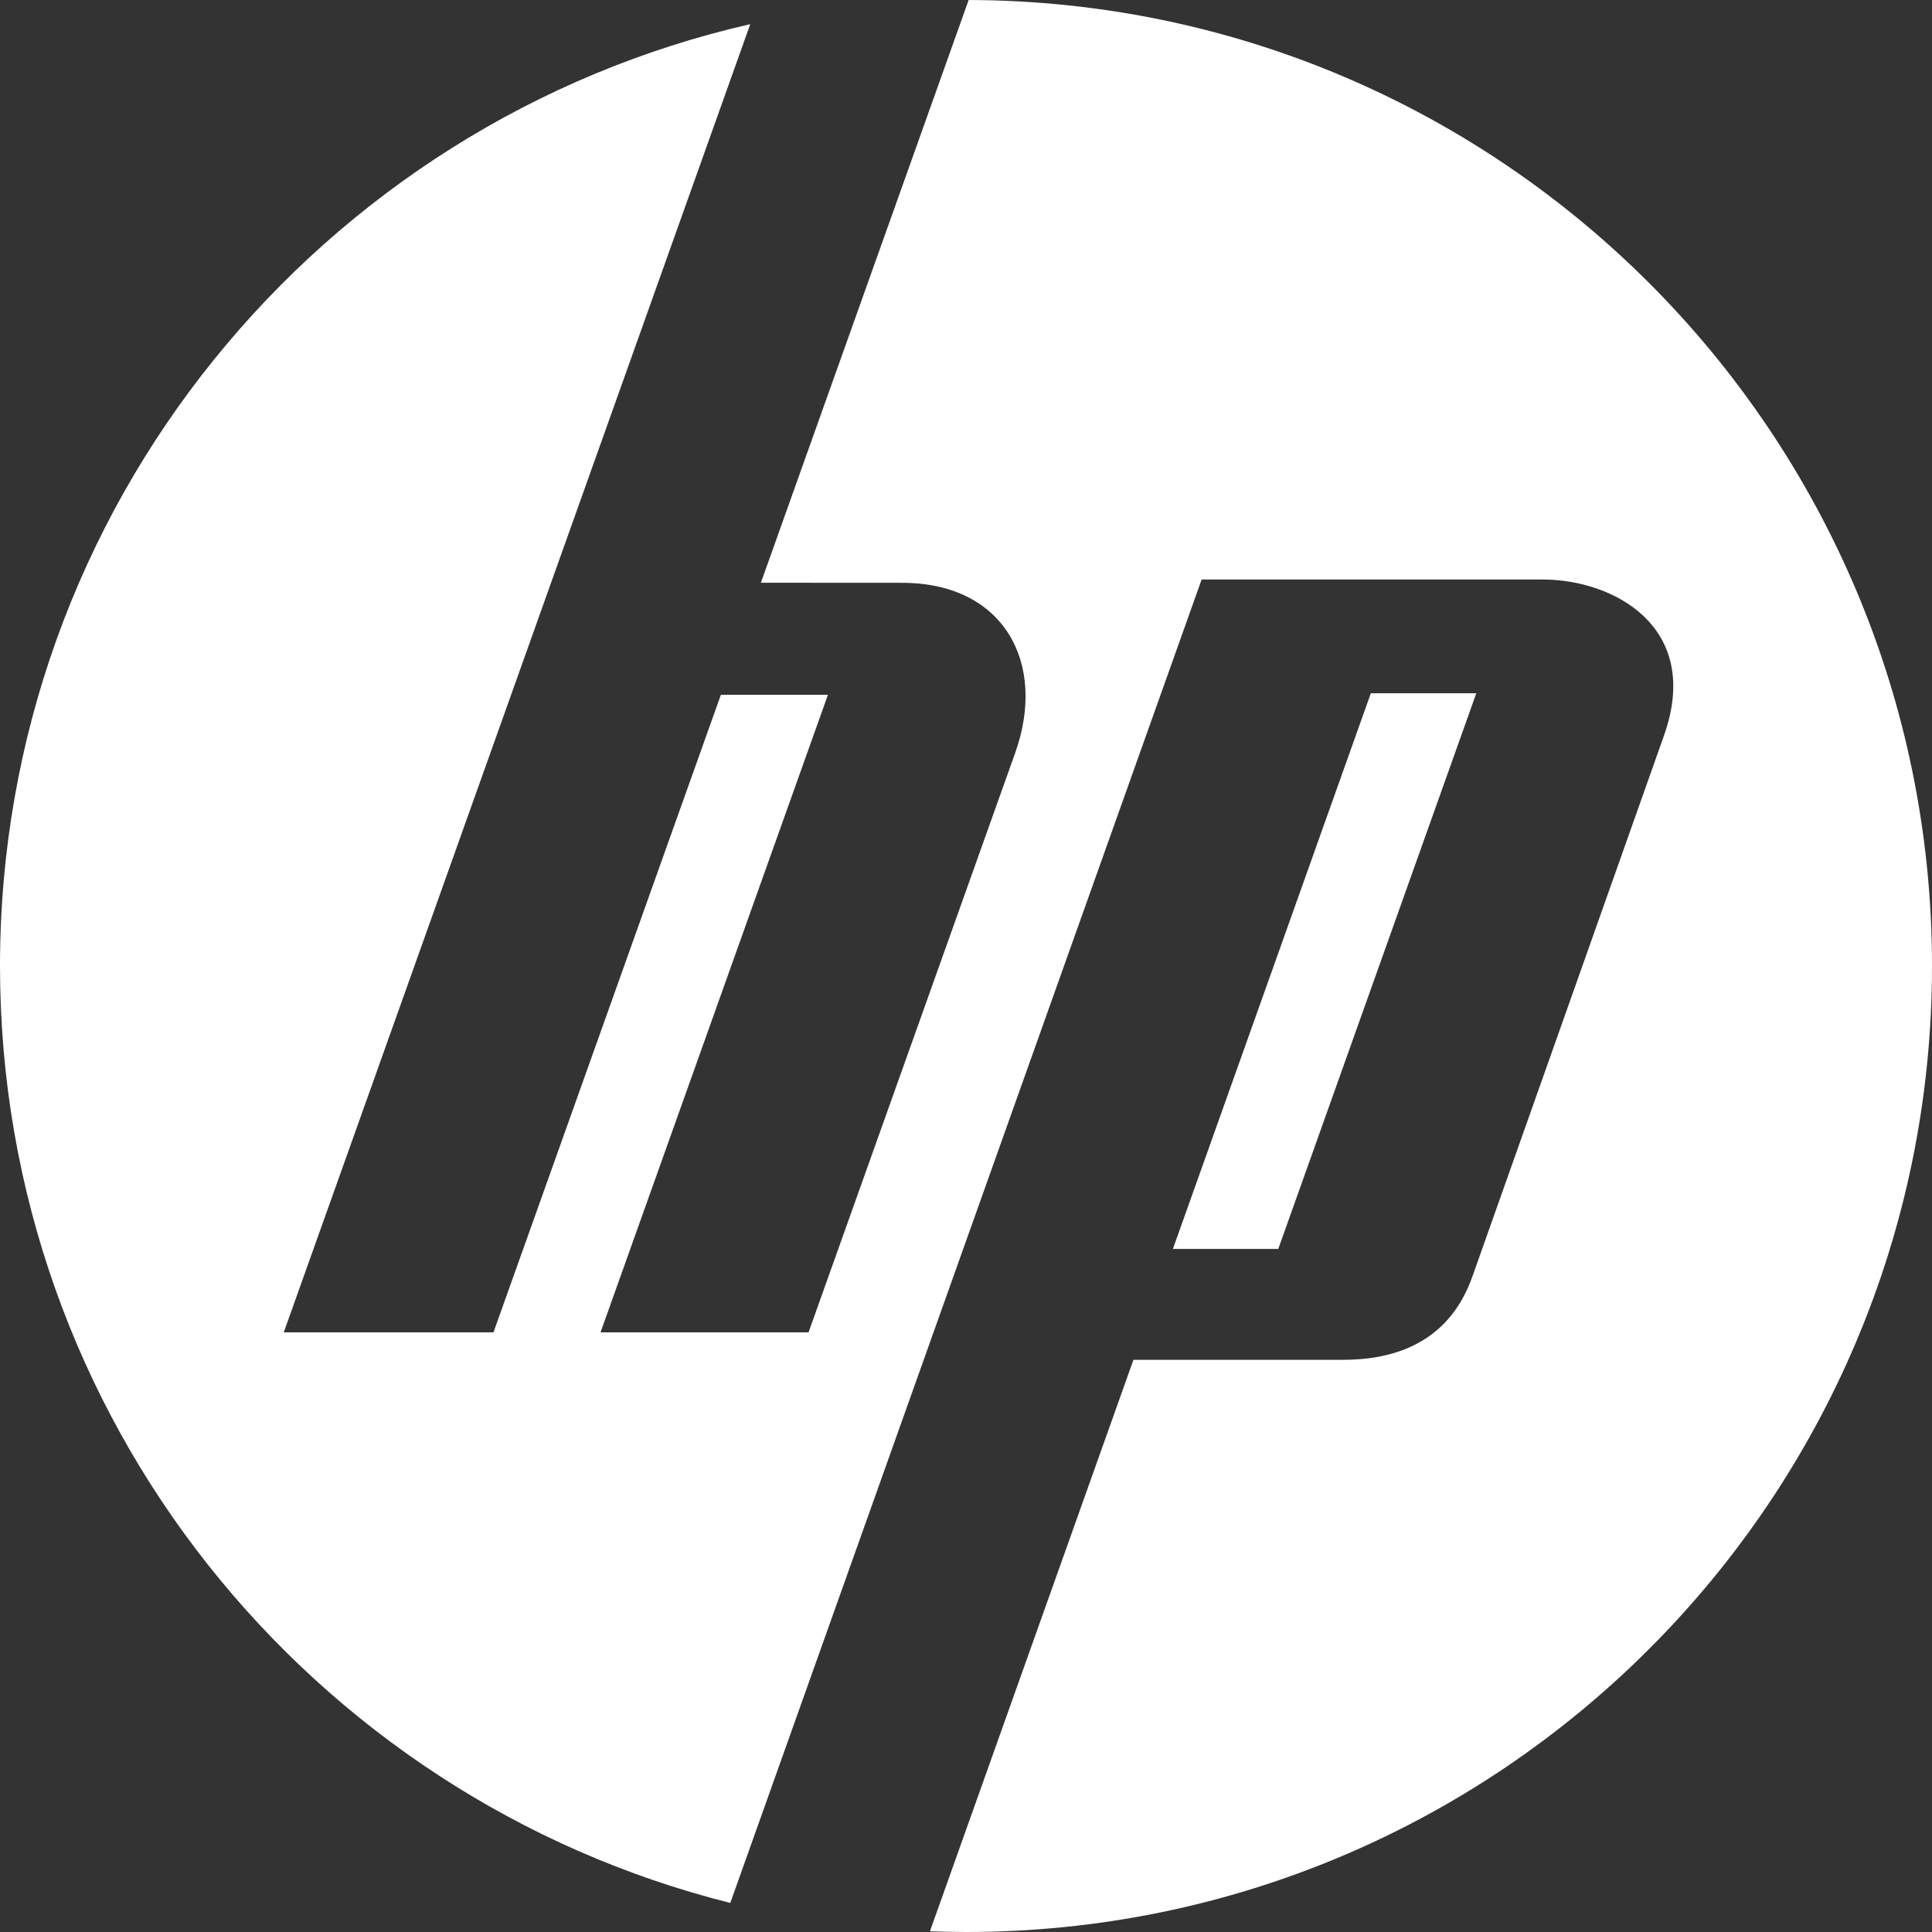 <?xml version="1.0" encoding="UTF-8"?> <svg xmlns="http://www.w3.org/2000/svg" xmlns:xlink="http://www.w3.org/1999/xlink" width="24px" height="24px" viewBox="0 0 24 24"><rect x="0" y="0" width="24" height="24" fill="#333333" stroke="none"/> <title>Shape</title> <g id="web" stroke="none" stroke-width="1" fill="none" fill-rule="evenodd"> <g id="MacBook-Pro-14&quot;-Copy-28" transform="translate(-1369, -839)" fill="#FFFFFF" fill-rule="nonzero"> <path d="M1381.033,839 L1378.452,846.239 L1380.207,846.24 C1381.471,846.24 1382.009,847.237 1381.611,848.353 L1379.044,855.551 L1376.46,855.551 L1379.285,847.631 L1377.955,847.631 L1375.13,855.551 L1372.525,855.551 L1378.32,839.3 C1372.983,840.518 1369,845.293 1369,851 C1369,856.617 1372.86,861.332 1378.072,862.639 L1383.927,846.199 L1388.167,846.199 C1389.045,846.199 1390.148,846.79 1389.671,848.136 L1387.29,854.859 C1386.986,855.718 1386.263,855.892 1385.687,855.892 L1383.08,855.892 L1380.552,862.991 C1380.701,862.996 1380.85,863 1381,863 C1387.627,863 1393,857.627 1393,851 C1393,844.383 1387.645,839.018 1381.033,839 L1381.033,839 Z M1386.029,847.612 L1383.57,854.515 L1384.879,854.515 L1387.339,847.612 L1386.029,847.612 Z" id="Shape"></path> </g> </g> </svg> 